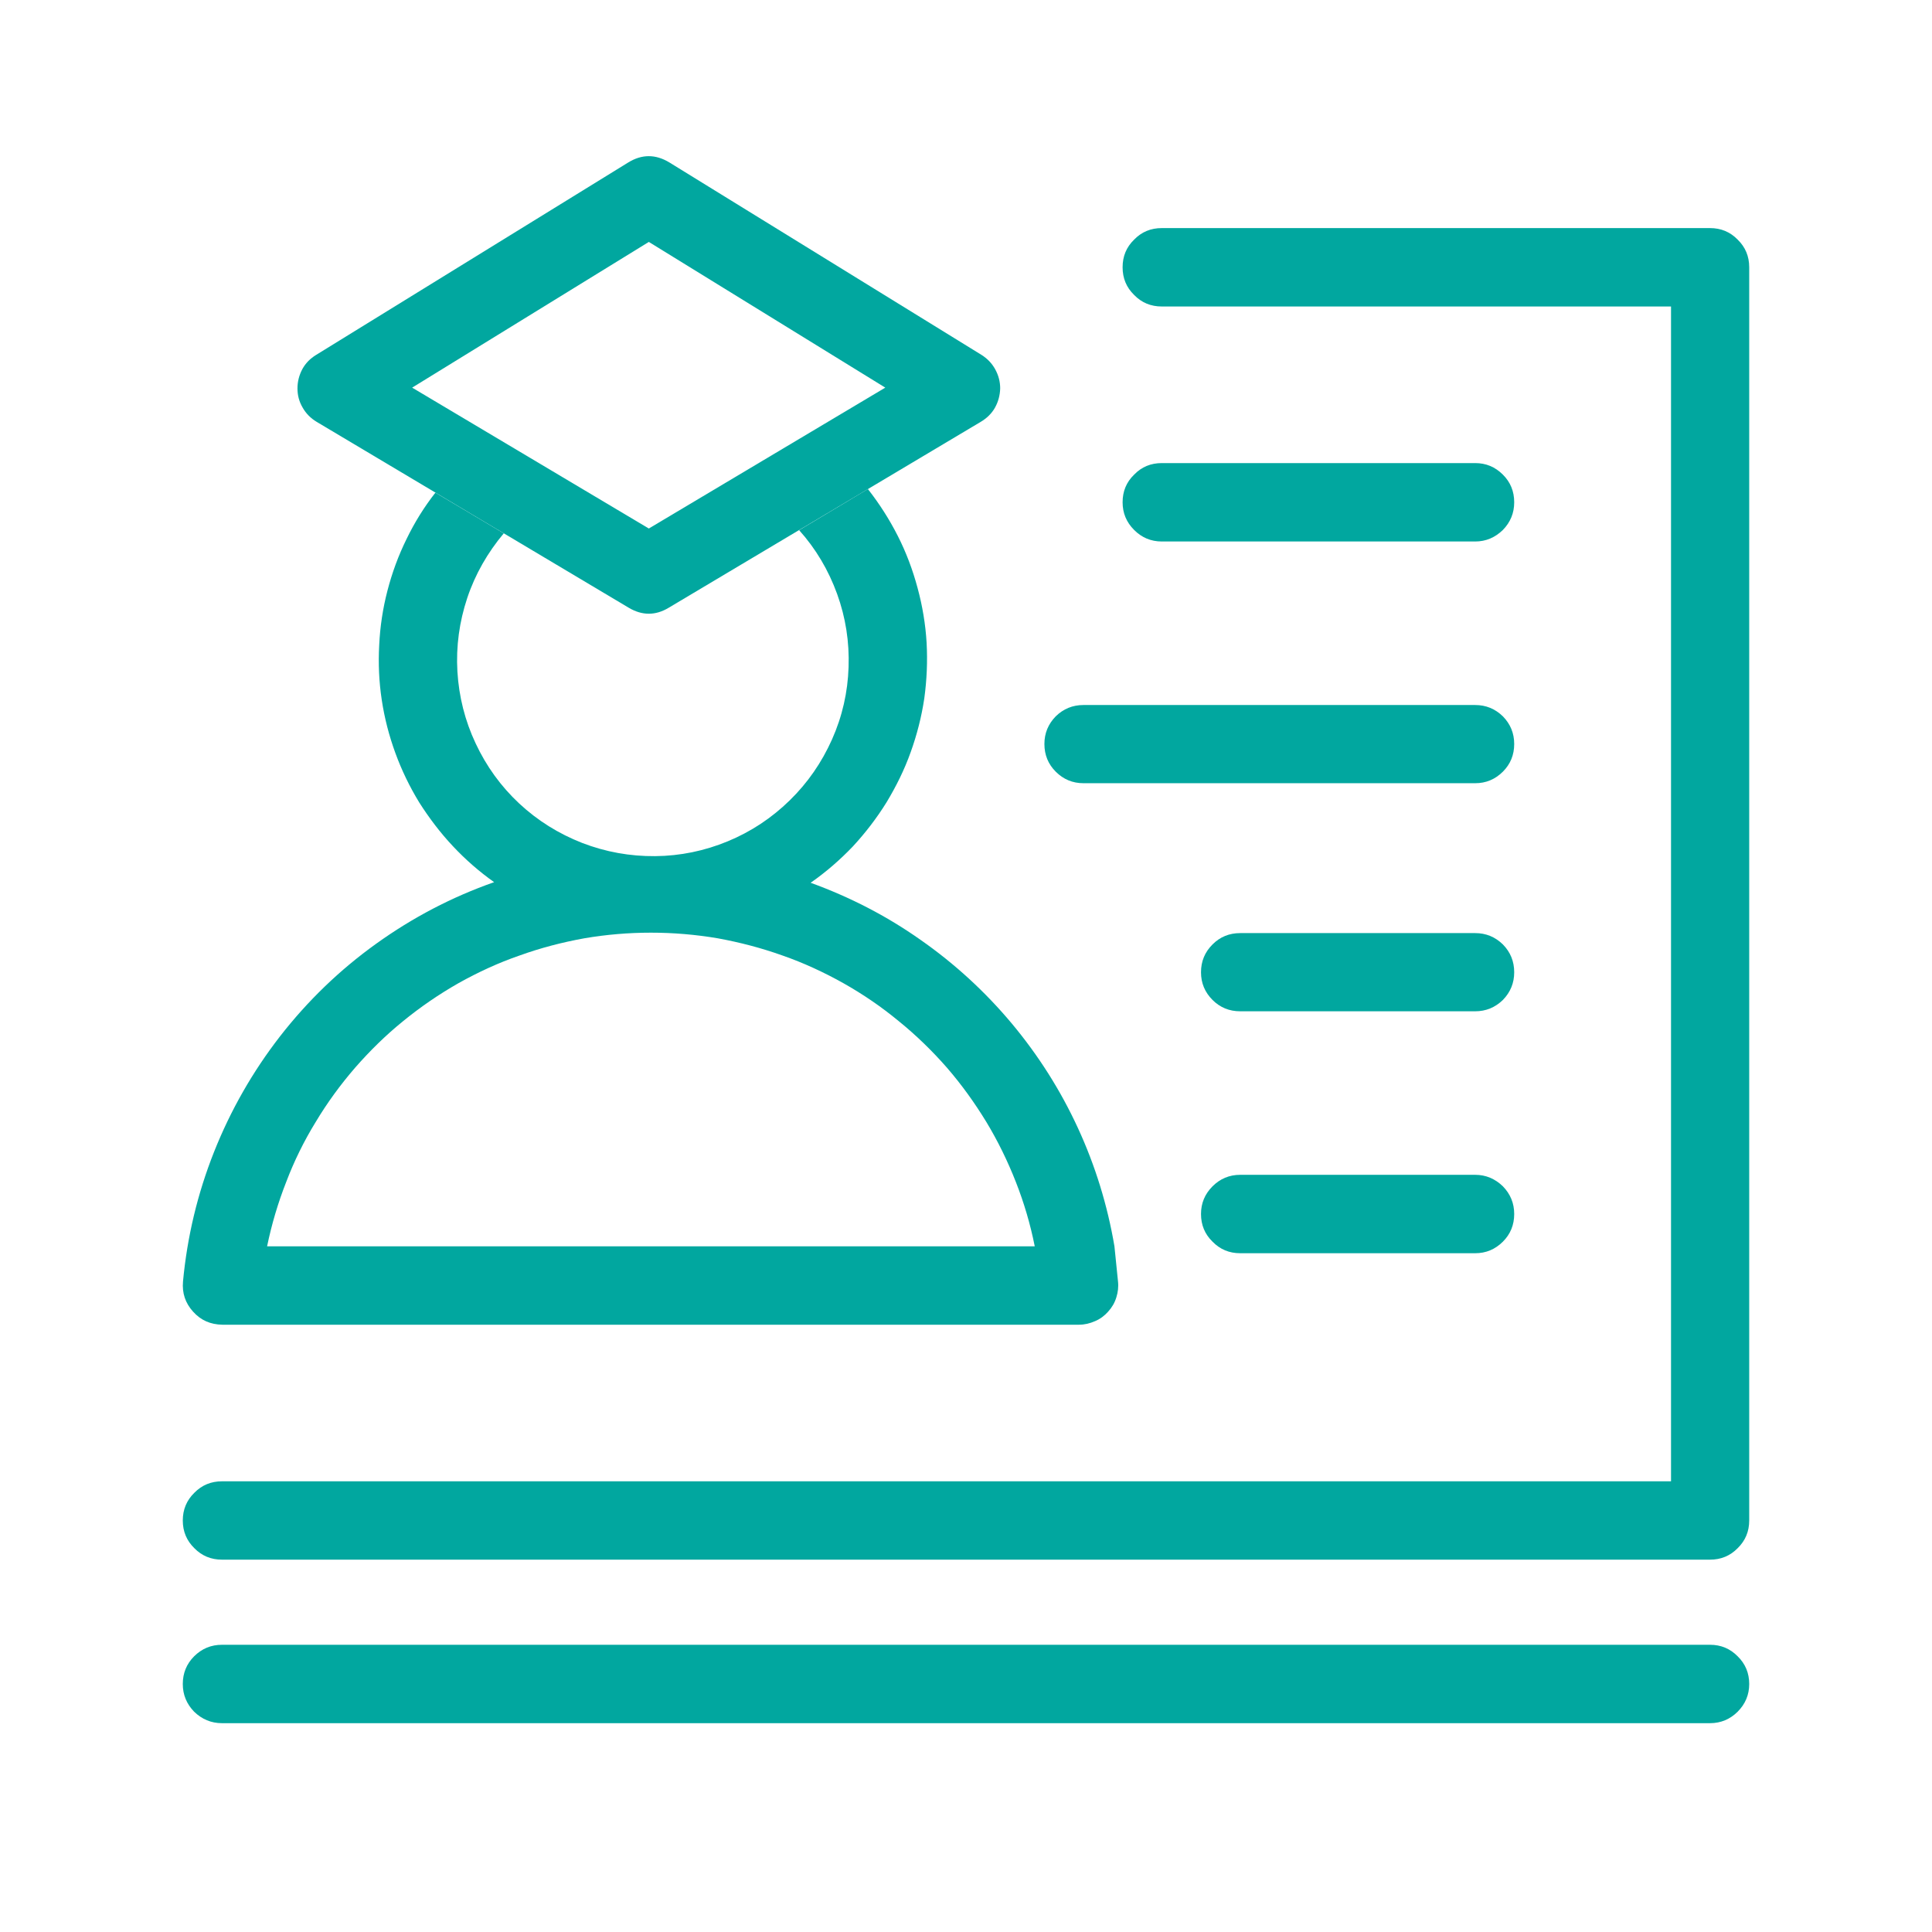 <svg xmlns="http://www.w3.org/2000/svg" xmlns:xlink="http://www.w3.org/1999/xlink" width="48" zoomAndPan="magnify" viewBox="0 0 36 36" height="48" preserveAspectRatio="xMidYMid meet" version="1.0"><path fill="#01a79f" d="M 27.488 13.137 L 20.188 13.137 C 19.988 13.137 19.816 13.207 19.672 13.348 C 19.531 13.492 19.461 13.664 19.461 13.863 C 19.461 14.066 19.531 14.238 19.672 14.379 C 19.816 14.523 19.988 14.594 20.188 14.594 L 27.488 14.594 C 27.688 14.594 27.859 14.523 28.004 14.379 C 28.145 14.238 28.215 14.066 28.215 13.863 C 28.215 13.664 28.145 13.492 28.004 13.348 C 27.859 13.207 27.688 13.137 27.488 13.137 Z M 27.488 13.137 " fill-opacity="1" fill-rule="nonzero"/><path fill="#01a79f" d="M 27.488 8.629 L 21.648 8.629 C 21.445 8.629 21.273 8.699 21.133 8.844 C 20.988 8.984 20.918 9.156 20.918 9.359 C 20.918 9.559 20.988 9.73 21.133 9.875 C 21.273 10.016 21.445 10.09 21.648 10.09 L 27.488 10.09 C 27.688 10.09 27.859 10.016 28.004 9.875 C 28.145 9.73 28.215 9.559 28.215 9.359 C 28.215 9.156 28.145 8.984 28.004 8.844 C 27.859 8.699 27.688 8.629 27.488 8.629 Z M 27.488 8.629 " fill-opacity="1" fill-rule="nonzero"/><path fill="#01a79f" d="M 27.488 17.387 L 23.109 17.387 C 22.906 17.387 22.734 17.457 22.594 17.598 C 22.449 17.742 22.379 17.914 22.379 18.117 C 22.379 18.316 22.449 18.488 22.594 18.633 C 22.734 18.773 22.906 18.844 23.109 18.844 L 27.488 18.844 C 27.688 18.844 27.859 18.773 28.004 18.633 C 28.145 18.488 28.215 18.316 28.215 18.117 C 28.215 17.914 28.145 17.742 28.004 17.598 C 27.859 17.457 27.688 17.387 27.488 17.387 Z M 27.488 17.387 " fill-opacity="1" fill-rule="nonzero"/><path fill="#01a79f" d="M 27.488 21.891 L 23.109 21.891 C 22.906 21.891 22.734 21.965 22.594 22.105 C 22.449 22.25 22.379 22.422 22.379 22.621 C 22.379 22.824 22.449 22.996 22.594 23.137 C 22.734 23.281 22.906 23.352 23.109 23.352 L 27.488 23.352 C 27.688 23.352 27.859 23.281 28.004 23.137 C 28.145 22.996 28.215 22.824 28.215 22.621 C 28.215 22.422 28.145 22.25 28.004 22.105 C 27.859 21.965 27.688 21.891 27.488 21.891 Z M 27.488 21.891 " fill-opacity="1" fill-rule="nonzero"/><path fill="#01a79f" d="M 20.766 23.223 C 20.637 22.461 20.41 21.723 20.086 21.02 C 19.762 20.316 19.348 19.664 18.852 19.07 C 18.355 18.477 17.789 17.957 17.152 17.512 C 16.52 17.066 15.836 16.715 15.105 16.449 C 15.391 16.25 15.652 16.023 15.891 15.773 C 16.125 15.52 16.336 15.246 16.52 14.949 C 16.699 14.652 16.852 14.344 16.969 14.016 C 17.086 13.691 17.172 13.355 17.223 13.012 C 17.27 12.668 17.285 12.324 17.266 11.977 C 17.246 11.633 17.188 11.289 17.098 10.957 C 17.008 10.621 16.887 10.297 16.73 9.988 C 16.574 9.68 16.387 9.387 16.172 9.113 L 14.891 9.879 C 15.203 10.227 15.438 10.625 15.598 11.066 C 15.758 11.508 15.828 11.961 15.812 12.43 C 15.797 12.898 15.695 13.348 15.504 13.777 C 15.312 14.207 15.051 14.586 14.715 14.914 C 14.379 15.242 13.996 15.496 13.562 15.676 C 13.129 15.855 12.676 15.949 12.207 15.953 C 11.738 15.957 11.285 15.875 10.848 15.707 C 10.41 15.535 10.02 15.293 9.676 14.973 C 9.332 14.652 9.062 14.277 8.863 13.852 C 8.664 13.43 8.551 12.98 8.523 12.512 C 8.496 12.043 8.559 11.586 8.707 11.141 C 8.855 10.699 9.086 10.297 9.387 9.938 L 8.113 9.18 C 7.902 9.449 7.723 9.738 7.574 10.047 C 7.422 10.355 7.305 10.676 7.219 11.008 C 7.133 11.34 7.082 11.676 7.066 12.02 C 7.047 12.359 7.062 12.703 7.113 13.039 C 7.164 13.379 7.25 13.711 7.367 14.031 C 7.484 14.352 7.633 14.66 7.812 14.953 C 7.996 15.242 8.203 15.516 8.438 15.766 C 8.672 16.016 8.926 16.238 9.207 16.438 C 8.418 16.715 7.688 17.098 7.008 17.586 C 6.328 18.074 5.734 18.648 5.219 19.309 C 4.707 19.969 4.297 20.688 3.988 21.465 C 3.68 22.242 3.488 23.047 3.41 23.879 C 3.391 24.094 3.453 24.281 3.598 24.441 C 3.742 24.602 3.922 24.68 4.141 24.684 L 20.105 24.684 C 20.211 24.684 20.309 24.66 20.406 24.617 C 20.5 24.578 20.582 24.516 20.648 24.441 C 20.719 24.363 20.77 24.277 20.801 24.176 C 20.832 24.078 20.844 23.977 20.832 23.875 Z M 11.379 23.223 L 4.977 23.223 C 5.062 22.812 5.18 22.414 5.332 22.027 C 5.48 21.637 5.664 21.262 5.883 20.906 C 6.098 20.547 6.344 20.211 6.617 19.895 C 6.891 19.582 7.188 19.289 7.512 19.027 C 7.836 18.762 8.18 18.527 8.543 18.32 C 8.906 18.117 9.285 17.941 9.68 17.805 C 10.07 17.664 10.473 17.559 10.887 17.484 C 11.297 17.414 11.711 17.379 12.129 17.379 C 12.547 17.379 12.961 17.414 13.375 17.484 C 13.785 17.559 14.188 17.664 14.582 17.805 C 14.973 17.941 15.352 18.117 15.715 18.32 C 16.082 18.527 16.426 18.762 16.746 19.027 C 17.07 19.289 17.371 19.582 17.645 19.895 C 17.918 20.211 18.16 20.547 18.379 20.906 C 18.594 21.262 18.777 21.637 18.93 22.027 C 19.082 22.414 19.199 22.812 19.281 23.223 Z M 11.379 23.223 " fill-opacity="1" fill-rule="nonzero"/><path fill="#01a79f" d="M 12.09 4.508 L 16.496 7.223 L 12.09 9.848 L 7.68 7.223 L 12.09 4.508 M 5.891 6.613 C 5.781 6.68 5.695 6.766 5.633 6.879 C 5.574 6.992 5.543 7.109 5.543 7.238 C 5.543 7.367 5.574 7.484 5.641 7.598 C 5.703 7.707 5.789 7.793 5.898 7.859 L 11.715 11.324 C 11.965 11.473 12.215 11.473 12.461 11.324 L 18.277 7.859 C 18.387 7.793 18.477 7.707 18.539 7.598 C 18.602 7.484 18.633 7.367 18.637 7.238 C 18.637 7.109 18.605 6.992 18.543 6.879 C 18.48 6.766 18.395 6.68 18.289 6.613 L 12.473 3.027 C 12.215 2.871 11.961 2.871 11.707 3.027 Z M 5.891 6.613 " fill-opacity="1" fill-rule="nonzero"/><path fill="#01a79f" d="M 4.137 29.062 L 31.863 29.062 C 32.066 29.062 32.238 28.992 32.379 28.848 C 32.523 28.707 32.594 28.535 32.594 28.332 L 32.594 4.98 C 32.594 4.777 32.523 4.605 32.379 4.465 C 32.238 4.32 32.066 4.25 31.863 4.25 L 21.648 4.25 C 21.445 4.25 21.273 4.32 21.133 4.465 C 20.988 4.605 20.918 4.777 20.918 4.98 C 20.918 5.184 20.988 5.355 21.133 5.496 C 21.273 5.641 21.445 5.711 21.648 5.711 L 31.137 5.711 L 31.137 27.602 L 4.137 27.602 C 3.934 27.602 3.762 27.672 3.621 27.816 C 3.477 27.957 3.406 28.129 3.406 28.332 C 3.406 28.535 3.477 28.707 3.621 28.848 C 3.762 28.992 3.934 29.062 4.137 29.062 Z M 4.137 29.062 " fill-opacity="1" fill-rule="nonzero"/><path fill="#01a79f" d="M 4.137 30.648 L 31.863 30.648 C 32.066 30.648 32.238 30.719 32.379 30.863 C 32.523 31.004 32.594 31.176 32.594 31.379 C 32.594 31.578 32.523 31.75 32.379 31.895 C 32.238 32.035 32.066 32.109 31.863 32.109 L 4.137 32.109 C 3.934 32.109 3.762 32.035 3.617 31.895 C 3.477 31.75 3.406 31.578 3.406 31.379 C 3.406 31.176 3.477 31.004 3.617 30.863 C 3.762 30.719 3.934 30.648 4.137 30.648 Z M 4.137 30.648 " fill-opacity="1" fill-rule="nonzero"/></svg>